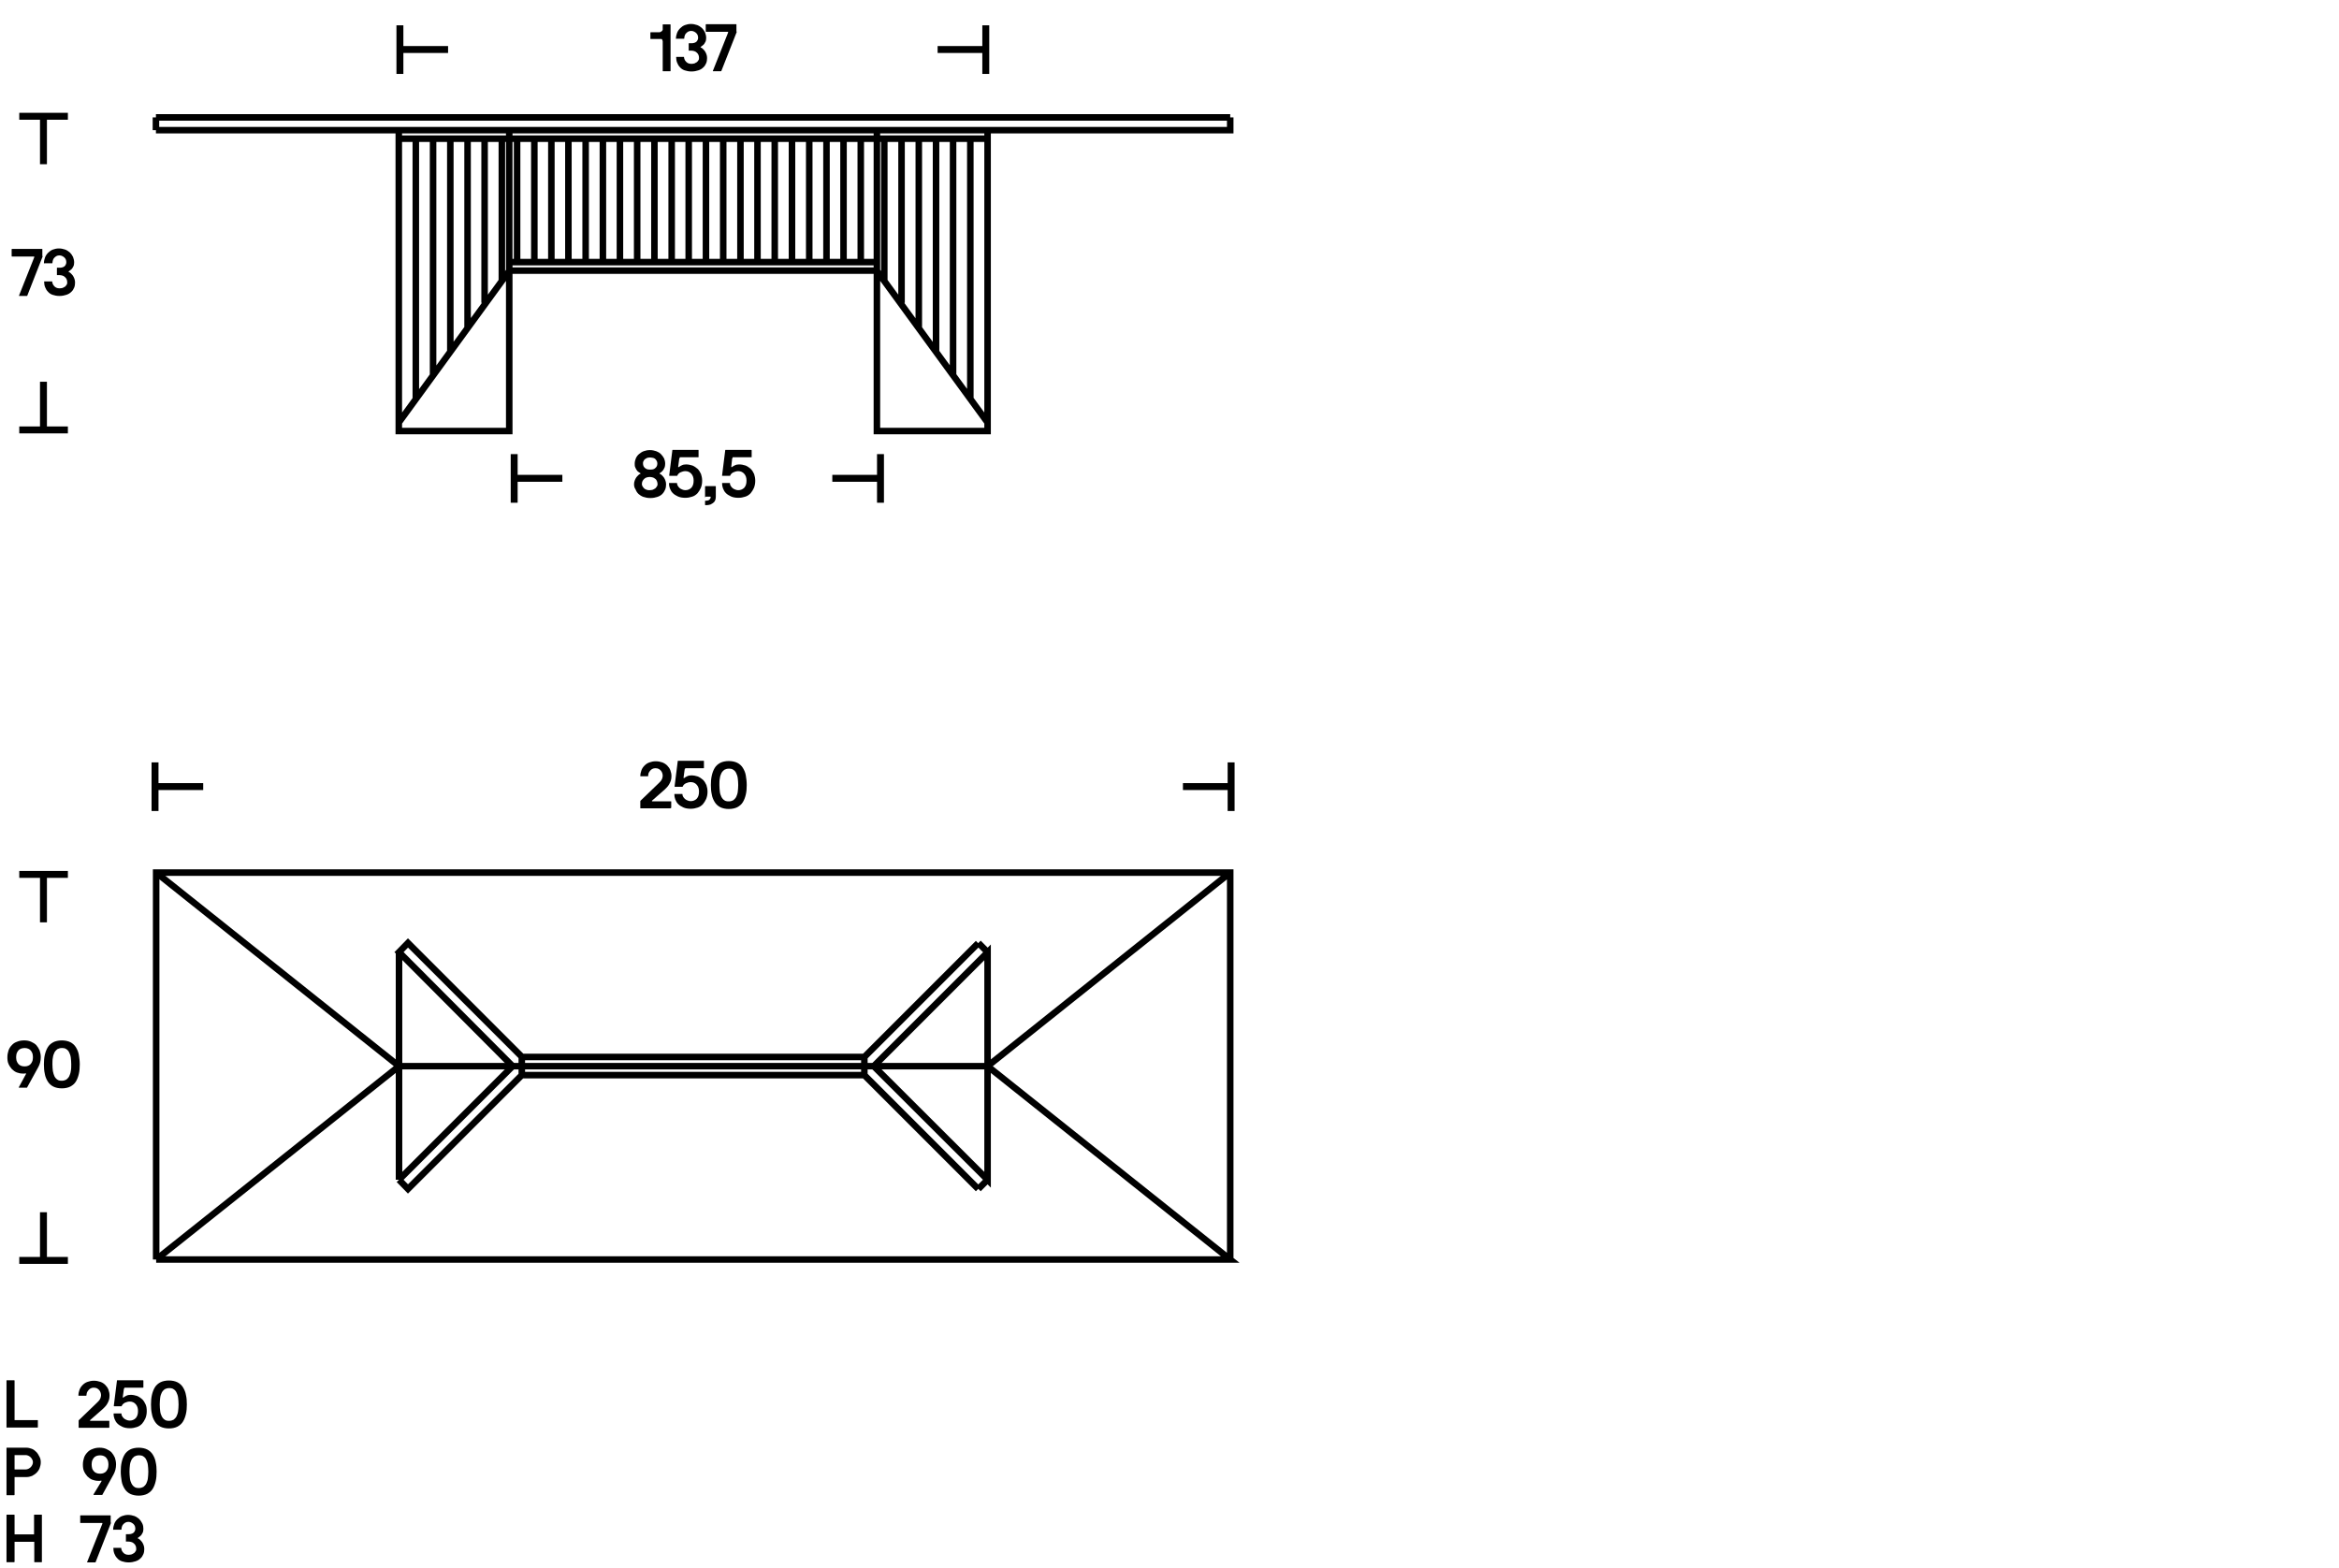<?xml version="1.0" encoding="UTF-8"?> <!-- Generator: Adobe Illustrator 26.0.1, SVG Export Plug-In . SVG Version: 6.00 Build 0) --> <svg xmlns="http://www.w3.org/2000/svg" xmlns:xlink="http://www.w3.org/1999/xlink" version="1.1" x="0px" y="0px" viewBox="0 0 1044 700" style="enable-background:new 0 0 1044 700;" xml:space="preserve"> <style type="text/css"> .st0{fill:none;stroke:#000000;stroke-width:2.992;} .st1{fill:none;stroke:#000000;stroke-width:3.092;} .st2{fill:none;stroke:#000000;stroke-width:2.917;} .st3{fill:none;stroke:#000000;stroke-width:3;stroke-linecap:round;stroke-linejoin:round;stroke-miterlimit:10;} .st4{fill:none;stroke:#000000;stroke-width:3;stroke-linecap:round;stroke-linejoin:round;stroke-miterlimit:10;stroke-dasharray:7.496,3.748;} .st5{fill:none;stroke:#000000;stroke-width:3;stroke-linecap:round;stroke-linejoin:round;stroke-miterlimit:10;stroke-dasharray:12.493,6.247;} .st6{fill:none;stroke:#000000;stroke-width:2;stroke-linecap:round;stroke-linejoin:round;stroke-miterlimit:10;} .st7{fill:none;stroke:#000000;stroke-width:3;stroke-linecap:round;stroke-linejoin:bevel;stroke-miterlimit:10;} .st8{fill:#808080;stroke:#000000;stroke-width:3;} .st9{clip-path:url(#SVGID_00000047753598257787200470000007201382975475696014_);fill:none;stroke:#000000;stroke-width:2.917;} .st10{clip-path:url(#SVGID_00000060739827273403848390000017777630838018863781_);fill:none;stroke:#000000;stroke-width:2.917;} </style> <g id="Guide"> </g> <g id="Livello_1"> <g> <g> <path d="M3,637.3c-0.1,0-0.1,0-0.1-0.2v-20.8c0-0.1,0-0.2,0.1-0.2h3.3c0.1,0,0.2,0,0.2,0.2v17.5c0,0.1,0,0.1,0.1,0.1h10.2 c0.1,0,0.1,0,0.1,0.1v3c0,0.1-0.1,0.2-0.1,0.2H3z"></path> <path d="M48.8,637.1c0,0.1-0.1,0.2-0.1,0.2H35.2c-0.1,0-0.1,0-0.1-0.2v-2.8c0-0.2,0-0.3,0.1-0.4l8-7.7c0.1-0.1,0.3-0.3,0.5-0.5 c0.2-0.2,0.5-0.5,0.7-0.8c0.2-0.3,0.4-0.7,0.5-1c0.1-0.4,0.2-0.8,0.2-1.2c0-0.4-0.1-0.7-0.2-1.1c-0.1-0.4-0.3-0.7-0.6-1.1 c-0.3-0.3-0.6-0.6-1-0.8c-0.4-0.2-0.9-0.3-1.5-0.3c-0.5,0-0.9,0.1-1.3,0.3c-0.4,0.2-0.7,0.4-1,0.8c-0.3,0.3-0.5,0.7-0.7,1.1 c-0.1,0.4-0.2,0.8-0.2,1.2c0,0.1-0.1,0.2-0.2,0.2h-3.3c-0.1,0-0.1,0-0.1-0.1c0-0.9,0.2-1.8,0.5-2.6c0.3-0.8,0.8-1.5,1.4-2.1 c0.6-0.6,1.3-1.1,2.2-1.4c0.8-0.3,1.8-0.5,2.8-0.5c1.1,0,2,0.2,2.9,0.5c0.9,0.3,1.6,0.8,2.2,1.4c0.6,0.6,1.1,1.3,1.4,2.1 c0.3,0.8,0.5,1.7,0.5,2.6c0,0.8-0.1,1.5-0.3,2.1c-0.2,0.6-0.5,1.2-0.8,1.7c-0.3,0.5-0.6,0.9-1,1.3c-0.4,0.4-0.7,0.7-0.9,0.9 l-5.7,5c0,0-0.1,0.1,0,0.2c0,0.1,0.1,0.1,0.1,0.1h8.4c0.1,0,0.1,0,0.1,0.1V637.1z"></path> <path d="M55.5,619.8c-0.1,0-0.2,0-0.2,0.1l-0.5,3.7c0,0.1,0,0.2,0.1,0.2c0.1,0,0.1,0,0.2,0c0.3-0.3,0.7-0.5,1.3-0.8 c0.6-0.3,1.2-0.4,1.9-0.4c1,0,2,0.2,2.9,0.5c0.9,0.4,1.6,0.9,2.3,1.5c0.6,0.6,1.1,1.4,1.5,2.3c0.4,0.9,0.5,1.9,0.5,3 c0,1.2-0.2,2.2-0.6,3.2c-0.4,0.9-0.9,1.7-1.5,2.4c-0.7,0.7-1.4,1.2-2.4,1.5c-0.9,0.3-1.9,0.5-3,0.5c-1.3,0-2.4-0.2-3.3-0.6 c-0.9-0.4-1.7-0.9-2.3-1.5c-0.6-0.6-1-1.3-1.3-2.1c-0.3-0.8-0.4-1.5-0.4-2.2c0-0.1,0-0.2,0.1-0.2h3.3c0.1,0,0.1,0,0.1,0.1 c0,0.4,0.1,0.8,0.3,1.1c0.2,0.4,0.5,0.7,0.8,1c0.3,0.3,0.7,0.5,1.2,0.7c0.4,0.2,0.9,0.3,1.4,0.3c1.1,0,2-0.4,2.7-1.1 c0.7-0.8,1-1.8,1-3.2c0-1.2-0.3-2.2-1-3c-0.7-0.8-1.6-1.2-2.7-1.2c-0.7,0-1.4,0.2-2.1,0.5c-0.6,0.3-1.2,0.8-1.5,1.5 c0,0.1-0.1,0.1-0.1,0.1H51c-0.1,0-0.2,0-0.2-0.2l1.4-11.2c0-0.1,0-0.2,0.1-0.2h11.5c0.1,0,0.2,0.1,0.2,0.2v3 c0,0.1-0.1,0.1-0.2,0.1H55.5z"></path> <path d="M83.4,626.9c0,1.5-0.1,2.9-0.4,4.2c-0.3,1.3-0.7,2.4-1.3,3.4c-0.6,1-1.4,1.7-2.5,2.3c-1,0.5-2.3,0.8-3.8,0.8 s-2.8-0.3-3.8-0.8c-1-0.5-1.9-1.3-2.5-2.3c-0.6-1-1.1-2.1-1.3-3.4c-0.3-1.3-0.4-2.7-0.4-4.2c0-1.5,0.1-2.9,0.4-4.2 c0.3-1.3,0.7-2.4,1.3-3.4c0.6-1,1.4-1.7,2.5-2.3c1-0.5,2.3-0.8,3.8-0.8s2.8,0.3,3.8,0.8c1,0.5,1.9,1.3,2.5,2.3 c0.6,1,1.1,2.1,1.3,3.4C83.3,623.9,83.4,625.3,83.4,626.9z M79.7,626.9c0-1.1-0.1-2.1-0.2-3c-0.1-0.9-0.4-1.7-0.7-2.3 c-0.3-0.7-0.8-1.2-1.3-1.5c-0.5-0.4-1.2-0.5-2-0.5c-0.8,0-1.4,0.2-2,0.5c-0.5,0.4-1,0.9-1.3,1.5c-0.3,0.6-0.6,1.4-0.7,2.3 c-0.1,0.9-0.2,1.9-0.2,3c0,1.1,0.1,2.1,0.2,3c0.1,0.9,0.4,1.7,0.7,2.3c0.3,0.6,0.8,1.2,1.3,1.5c0.5,0.4,1.2,0.5,2,0.5 c0.8,0,1.4-0.2,2-0.5c0.5-0.4,1-0.9,1.3-1.5c0.3-0.7,0.6-1.4,0.7-2.3C79.6,629,79.7,628,79.7,626.9z"></path> <path d="M18.2,652.7c0,0.9-0.2,1.8-0.5,2.6c-0.3,0.8-0.8,1.5-1.4,2.1c-0.6,0.6-1.3,1-2,1.4c-0.8,0.3-1.6,0.5-2.4,0.5H6.6 c-0.1,0-0.1,0-0.1,0.1v7.8c0,0.1-0.1,0.2-0.2,0.2H3c-0.1,0-0.1,0-0.1-0.2v-20.8c0-0.1,0-0.2,0.1-0.2h8.8c0.8,0,1.6,0.2,2.4,0.5 c0.8,0.3,1.4,0.8,2,1.4c0.6,0.6,1,1.3,1.4,2.1C18,650.9,18.2,651.7,18.2,652.7z M11.5,655.9c0.4,0,0.8-0.1,1.2-0.3 c0.4-0.2,0.7-0.4,1-0.7c0.3-0.3,0.5-0.6,0.7-1c0.2-0.4,0.3-0.8,0.3-1.2c0-0.4-0.1-0.9-0.3-1.2c-0.2-0.4-0.4-0.7-0.7-1 c-0.3-0.3-0.6-0.5-1-0.7c-0.4-0.2-0.8-0.3-1.2-0.3H6.6c-0.1,0-0.1,0-0.1,0.1v6.2c0,0.1,0,0.1,0.1,0.1H11.5z"></path> <path d="M45.3,661.2c0-0.1,0-0.1,0-0.2c0-0.1-0.1-0.1-0.2-0.1c-0.1,0-0.2,0-0.5,0.1c-0.2,0-0.5,0-0.7,0c-1,0-1.9-0.2-2.7-0.5 c-0.8-0.3-1.6-0.9-2.2-1.5c-0.6-0.7-1.1-1.4-1.5-2.3c-0.4-0.9-0.5-1.9-0.5-3c0-1.1,0.2-2.1,0.5-3c0.3-0.9,0.8-1.7,1.5-2.4 c0.6-0.7,1.4-1.2,2.3-1.5c0.9-0.4,2-0.6,3.1-0.6c1.2,0,2.2,0.2,3.1,0.6c0.9,0.4,1.7,0.9,2.3,1.5c0.6,0.7,1.1,1.5,1.5,2.4 c0.3,0.9,0.5,1.9,0.5,3c0,0.8-0.1,1.6-0.3,2.4c-0.2,0.8-0.5,1.4-0.8,2l-5,9.1c0,0.1-0.1,0.1-0.2,0.1h-3.6c-0.1,0-0.2-0.1-0.2-0.2 L45.3,661.2z M40.9,653.7c0,0.6,0.1,1.1,0.2,1.6c0.1,0.5,0.4,0.9,0.7,1.3c0.3,0.4,0.7,0.7,1.2,0.9c0.5,0.2,1,0.3,1.7,0.3 c0.6,0,1.2-0.1,1.6-0.3c0.5-0.2,0.9-0.5,1.2-0.9c0.3-0.4,0.5-0.8,0.7-1.3c0.1-0.5,0.2-1,0.2-1.6c0-0.6-0.1-1.1-0.2-1.6 c-0.2-0.5-0.4-0.9-0.7-1.3c-0.3-0.4-0.7-0.7-1.2-0.9c-0.5-0.2-1-0.3-1.6-0.3c-0.6,0-1.2,0.1-1.7,0.3c-0.5,0.2-0.9,0.5-1.2,0.9 c-0.3,0.4-0.5,0.8-0.7,1.3C41,652.6,40.9,653.1,40.9,653.7z"></path> <path d="M69.9,656.9c0,1.5-0.1,2.9-0.4,4.2c-0.3,1.3-0.7,2.4-1.3,3.4c-0.6,1-1.4,1.7-2.5,2.3c-1,0.5-2.3,0.8-3.8,0.8 s-2.8-0.3-3.8-0.8c-1-0.5-1.9-1.3-2.5-2.3c-0.6-1-1.1-2.1-1.3-3.4s-0.4-2.7-0.4-4.2c0-1.5,0.1-2.9,0.4-4.2s0.7-2.4,1.3-3.4 c0.6-1,1.4-1.7,2.5-2.3c1-0.5,2.3-0.8,3.8-0.8s2.8,0.3,3.8,0.8c1,0.5,1.9,1.3,2.5,2.3c0.6,1,1.1,2.1,1.3,3.4 C69.8,653.9,69.9,655.3,69.9,656.9z M66.2,656.9c0-1.1-0.1-2.1-0.2-3c-0.1-0.9-0.4-1.7-0.7-2.3c-0.3-0.7-0.8-1.2-1.3-1.5 c-0.5-0.4-1.2-0.5-2-0.5c-0.8,0-1.4,0.2-2,0.5c-0.5,0.4-1,0.9-1.3,1.5c-0.3,0.6-0.6,1.4-0.7,2.3c-0.1,0.9-0.2,1.9-0.2,3 c0,1.1,0.1,2.1,0.2,3c0.1,0.9,0.4,1.7,0.7,2.3c0.3,0.6,0.8,1.2,1.3,1.5c0.5,0.4,1.2,0.5,2,0.5c0.8,0,1.4-0.2,2-0.5 c0.5-0.4,1-0.9,1.3-1.5c0.3-0.7,0.6-1.4,0.7-2.3C66.1,659,66.2,658,66.2,656.9z"></path> <path d="M15.4,697.3c-0.1,0-0.1,0-0.1-0.2v-8.8c0-0.1,0-0.1-0.1-0.1H6.6c-0.1,0-0.1,0-0.1,0.1v8.8c0,0.1-0.1,0.2-0.2,0.2H3 c-0.1,0-0.1,0-0.1-0.2v-20.8c0-0.1,0-0.2,0.1-0.2h3.3c0.1,0,0.2,0,0.2,0.2v8.5c0,0.1,0,0.1,0.1,0.1h8.5c0.1,0,0.1,0,0.1-0.1v-8.5 c0-0.1,0-0.2,0.1-0.2h3.3c0.1,0,0.1,0,0.1,0.2v20.8c0,0.1,0,0.2-0.1,0.2H15.4z"></path> <path d="M49.5,679.6c0,0,0,0.1,0,0.2c0,0.1,0,0.2-0.1,0.3l-6.7,17.1c0,0.1-0.1,0.2-0.2,0.2H39c-0.1,0-0.2,0-0.1-0.2l6.8-17.1 c0-0.1,0-0.2,0-0.2c0,0-0.1-0.1-0.1-0.1h-9.7c-0.1,0-0.1,0-0.1-0.2v-3c0-0.1,0-0.2,0.1-0.2h13.4c0.1,0,0.1,0.1,0.1,0.2V679.6z"></path> <path d="M50.5,682.8c0-0.9,0.2-1.8,0.5-2.6c0.3-0.8,0.8-1.5,1.4-2.1c0.6-0.6,1.3-1.1,2.1-1.4c0.8-0.3,1.7-0.5,2.7-0.5 c1,0,1.9,0.2,2.8,0.5c0.8,0.3,1.5,0.8,2.1,1.3c0.6,0.6,1,1.2,1.4,2s0.5,1.6,0.5,2.4c0,0.6-0.1,1.1-0.2,1.5 c-0.2,0.4-0.4,0.8-0.6,1.1c-0.2,0.3-0.5,0.6-0.8,0.8c-0.3,0.2-0.6,0.4-0.8,0.6c-0.1,0-0.1,0.1-0.1,0.2c0,0.1,0,0.1,0.1,0.1 c0.3,0.1,0.6,0.3,0.9,0.6c0.3,0.3,0.6,0.6,0.9,1c0.3,0.4,0.5,0.9,0.7,1.4c0.2,0.5,0.3,1.1,0.3,1.7c0,0.8-0.1,1.6-0.4,2.3 c-0.3,0.7-0.7,1.4-1.3,1.9c-0.6,0.6-1.3,1-2.2,1.3c-0.9,0.3-1.9,0.5-3.1,0.5c-1.1,0-2.1-0.2-3-0.5c-0.9-0.3-1.6-0.8-2.1-1.4 c-0.6-0.6-1-1.3-1.3-2.1c-0.3-0.8-0.4-1.6-0.4-2.4c0-0.1,0-0.1,0.1-0.1h3.3c0.1,0,0.1,0,0.1,0.1c0,0.3,0.1,0.6,0.2,0.9 c0.1,0.3,0.3,0.7,0.6,1c0.2,0.3,0.6,0.6,1,0.8c0.4,0.2,0.9,0.3,1.5,0.3c0.5,0,1-0.1,1.4-0.2c0.4-0.2,0.8-0.4,1.1-0.6 c0.3-0.3,0.5-0.6,0.7-0.9c0.2-0.3,0.2-0.7,0.2-1c0-0.6-0.1-1-0.3-1.4c-0.2-0.4-0.4-0.7-0.8-1c-0.3-0.3-0.7-0.5-1.1-0.6 c-0.4-0.1-0.8-0.2-1.3-0.2h-1c-0.1,0-0.1,0-0.1-0.1v-3c0-0.1,0-0.2,0.1-0.2h1c0.4,0,0.8,0,1.1-0.1c0.4-0.1,0.7-0.2,1-0.4 c0.3-0.2,0.5-0.4,0.7-0.8c0.2-0.3,0.3-0.7,0.3-1.2c0-0.4-0.1-0.7-0.2-1.1c-0.1-0.3-0.4-0.7-0.6-0.9s-0.6-0.5-1-0.7 c-0.4-0.2-0.8-0.3-1.3-0.3c-0.5,0-0.9,0.1-1.3,0.3c-0.4,0.2-0.7,0.5-1,0.8c-0.3,0.3-0.5,0.7-0.6,1.1c-0.1,0.4-0.2,0.8-0.2,1.2 c0,0.1-0.1,0.1-0.2,0.1h-3.3C50.6,682.9,50.5,682.9,50.5,682.8z"></path> </g> <g> <path d="M11.6,479.4c0-0.1,0-0.1,0-0.2c0-0.1-0.1-0.1-0.2-0.1c-0.1,0-0.2,0-0.5,0.1c-0.3,0-0.5,0-0.7,0c-1,0-1.9-0.2-2.7-0.5 c-0.8-0.3-1.6-0.9-2.2-1.5c-0.6-0.7-1.1-1.4-1.5-2.3c-0.4-0.9-0.5-1.9-0.5-3c0-1.1,0.2-2.1,0.5-3c0.3-0.9,0.8-1.7,1.5-2.4 c0.6-0.7,1.4-1.2,2.3-1.5c0.9-0.4,2-0.6,3.2-0.6c1.2,0,2.2,0.2,3.1,0.6c0.9,0.4,1.7,0.9,2.3,1.5c0.6,0.7,1.1,1.5,1.5,2.4 c0.3,0.9,0.5,1.9,0.5,3c0,0.8-0.1,1.6-0.3,2.4c-0.2,0.8-0.5,1.4-0.8,2l-5,9.1c0,0.1-0.1,0.1-0.1,0.1H8.5c-0.1,0-0.2-0.1-0.1-0.2 L11.6,479.4z M7.2,471.9c0,0.6,0.1,1.1,0.2,1.6c0.2,0.5,0.4,0.9,0.7,1.3c0.3,0.4,0.7,0.7,1.2,0.9c0.5,0.2,1,0.3,1.7,0.3 c0.6,0,1.2-0.1,1.6-0.3c0.5-0.2,0.9-0.5,1.2-0.9c0.3-0.4,0.5-0.8,0.7-1.3c0.1-0.5,0.2-1,0.2-1.6c0-0.6-0.1-1.1-0.2-1.6 c-0.2-0.5-0.4-0.9-0.7-1.3c-0.3-0.4-0.7-0.7-1.2-0.9c-0.5-0.2-1-0.3-1.6-0.3c-0.6,0-1.2,0.1-1.7,0.3c-0.5,0.2-0.9,0.5-1.2,0.9 c-0.3,0.4-0.5,0.8-0.7,1.3C7.3,470.8,7.2,471.3,7.2,471.9z"></path> <path d="M35.6,475.1c0,1.5-0.1,2.9-0.4,4.2s-0.7,2.4-1.3,3.4c-0.6,1-1.4,1.7-2.5,2.3c-1,0.5-2.3,0.8-3.8,0.8s-2.8-0.3-3.8-0.8 c-1-0.5-1.9-1.3-2.5-2.3c-0.6-1-1.1-2.1-1.3-3.4c-0.3-1.3-0.4-2.7-0.4-4.2c0-1.5,0.1-2.9,0.4-4.2c0.3-1.3,0.7-2.4,1.3-3.4 c0.6-1,1.4-1.7,2.5-2.3c1-0.5,2.3-0.8,3.8-0.8s2.8,0.3,3.8,0.8c1,0.5,1.9,1.3,2.5,2.3c0.6,1,1.1,2.1,1.3,3.4 S35.6,473.5,35.6,475.1z M31.8,475.1c0-1.1-0.1-2.1-0.2-3c-0.1-0.9-0.4-1.7-0.7-2.3c-0.3-0.7-0.8-1.2-1.3-1.5 c-0.5-0.4-1.2-0.5-2-0.5c-0.8,0-1.4,0.2-2,0.5c-0.5,0.4-1,0.9-1.3,1.5c-0.3,0.6-0.6,1.4-0.7,2.3c-0.2,0.9-0.2,1.9-0.2,3 c0,1.1,0.1,2.1,0.2,3c0.2,0.9,0.4,1.7,0.7,2.3c0.3,0.6,0.8,1.2,1.3,1.5c0.5,0.4,1.2,0.5,2,0.5c0.8,0,1.4-0.2,2-0.5 c0.5-0.4,1-0.9,1.3-1.5c0.3-0.7,0.6-1.4,0.7-2.3C31.8,477.2,31.8,476.2,31.8,475.1z"></path> </g> <g> <line class="st1" x1="19.4" y1="390.3" x2="19.4" y2="411.7"></line> <line class="st1" x1="8.6" y1="390.3" x2="30.3" y2="390.3"></line> </g> <g> <line class="st1" x1="19.4" y1="562.6" x2="19.4" y2="541.1"></line> <line class="st1" x1="30.3" y1="562.6" x2="8.6" y2="562.6"></line> </g> <g> <path d="M19,114.3c0,0,0,0.1,0,0.2c0,0.1,0,0.2-0.1,0.3l-6.7,17.1c0,0.1-0.1,0.2-0.2,0.2H8.6c-0.1,0-0.2,0-0.1-0.2l6.8-17.1 c0-0.1,0-0.2,0-0.2c0,0-0.1-0.1-0.1-0.1H5.4c-0.1,0-0.2,0-0.2-0.2v-3c0-0.1,0.1-0.2,0.2-0.2h13.4c0.1,0,0.1,0.1,0.1,0.2V114.3z"></path> <path d="M19.6,117.5c0-0.9,0.2-1.8,0.5-2.6c0.3-0.8,0.8-1.5,1.4-2.1c0.6-0.6,1.3-1.1,2.1-1.4c0.8-0.3,1.7-0.5,2.7-0.5 c1,0,1.9,0.2,2.8,0.5c0.8,0.3,1.5,0.8,2.1,1.3c0.6,0.6,1,1.2,1.4,2c0.3,0.8,0.5,1.6,0.5,2.4c0,0.6-0.1,1.1-0.2,1.5 c-0.2,0.4-0.4,0.8-0.6,1.1c-0.2,0.3-0.5,0.6-0.8,0.8c-0.3,0.2-0.6,0.4-0.8,0.6c-0.1,0-0.1,0.1-0.1,0.2c0,0.1,0,0.1,0.1,0.1 c0.3,0.1,0.6,0.3,0.9,0.6c0.3,0.3,0.6,0.6,0.9,1c0.3,0.4,0.5,0.9,0.7,1.4c0.2,0.5,0.3,1.1,0.3,1.7c0,0.8-0.1,1.6-0.4,2.3 c-0.3,0.7-0.7,1.4-1.3,1.9c-0.6,0.6-1.3,1-2.2,1.3c-0.9,0.3-1.9,0.5-3.1,0.5c-1.1,0-2.1-0.2-3-0.5c-0.9-0.3-1.6-0.8-2.1-1.4 c-0.6-0.6-1-1.3-1.3-2.1c-0.3-0.8-0.4-1.6-0.4-2.4c0-0.1,0-0.1,0.1-0.1h3.3c0.1,0,0.2,0,0.2,0.1c0,0.3,0.1,0.6,0.2,0.9 c0.1,0.3,0.3,0.7,0.6,1c0.2,0.3,0.6,0.6,1,0.8c0.4,0.2,0.9,0.3,1.5,0.3c0.5,0,1-0.1,1.4-0.2c0.4-0.2,0.8-0.4,1.1-0.6 c0.3-0.3,0.5-0.6,0.7-0.9c0.2-0.3,0.2-0.7,0.2-1c0-0.6-0.1-1-0.3-1.4c-0.2-0.4-0.4-0.7-0.8-1c-0.3-0.3-0.7-0.5-1.1-0.6 c-0.4-0.1-0.8-0.2-1.3-0.2h-1c-0.1,0-0.1,0-0.1-0.1v-3c0-0.1,0-0.2,0.1-0.2h1c0.4,0,0.8,0,1.1-0.1c0.4-0.1,0.7-0.2,1-0.4 c0.3-0.2,0.5-0.4,0.7-0.8c0.2-0.3,0.3-0.7,0.3-1.2c0-0.4-0.1-0.7-0.2-1.1c-0.1-0.3-0.4-0.7-0.6-0.9c-0.3-0.3-0.6-0.5-1-0.7 c-0.4-0.2-0.8-0.3-1.3-0.3c-0.5,0-0.9,0.1-1.3,0.3c-0.4,0.2-0.7,0.5-1,0.8c-0.3,0.3-0.5,0.7-0.6,1.1c-0.1,0.4-0.2,0.8-0.2,1.2 c0,0.1-0.1,0.1-0.1,0.1h-3.3C19.6,117.6,19.6,117.6,19.6,117.5z"></path> </g> <g> <line class="st1" x1="19.4" y1="51.9" x2="19.4" y2="73.3"></line> <line class="st1" x1="8.6" y1="51.9" x2="30.3" y2="51.9"></line> </g> <g> <line class="st1" x1="19.4" y1="191.9" x2="19.4" y2="170.4"></line> <line class="st1" x1="30.3" y1="191.9" x2="8.6" y2="191.9"></line> </g> <g> <path class="st2" d="M326.6,117 M326.6,61.9 M319,117 M319,61.9 M322.8,61.9V117 M440.8,58.1v3.8h-49.4 M349.7,117 M349.7,61.9 M353.5,61.9V117 M357.3,117 M357.3,61.9 M361.2,61.9V117 M368.9,61.9V117 M376.5,61.9V117 M380.4,117 M380.4,61.9 M384.2,61.9 V117 M372.7,117 M372.7,61.9 M365,117 M365,61.9 M345.8,61.9V117 M388,117 M388,61.9 M394.7,61.9v63.3 M398.6,130.2 M398.6,61.9 M402.4,61.9v73.3 M406.2,141.2 M406.2,61.9 M410.1,61.9v84.6 M413.9,151.7 M413.9,61.9 M436.9,183.6 M436.9,61.9 M440.8,61.9 v130.5h-49.4V58.1 M440.8,188.6l-49.4-67.7 M429.3,172.8 M429.3,61.9 M433.1,61.9V178 M425.4,61.9v105.6 M421.6,162.2 M421.6,61.9 M417.8,61.9V157 M269.1,61.9V117 M265.2,117 M265.2,61.9 M261.4,61.9V117 M257.6,117 M257.6,61.9 M249.9,117 M249.9,61.9 M242.3,117 M242.3,61.9 M238.5,61.9V117 M234.6,117 M234.6,61.9 M246.1,61.9V117 M253.7,61.9V117 M272.9,117 M272.9,61.9 M276.7,61.9V117 M315.1,61.9V117 M295.9,117 M295.9,61.9 M288.3,117 M288.3,61.9 M280.6,117 M280.6,61.9 M284.4,61.9V117 M292.1,61.9V117 M299.8,61.9V117 M303.6,117 M303.6,61.9 M307.4,61.9V117 M311.3,117 M311.3,61.9 M230.8,61.9 V117 M334.3,117 M334.3,61.9 M338.1,61.9V117 M330.5,61.9V117 M342,117 M342,61.9 M353.5,61.9V117 M349.7,117 M349.7,61.9 M345.8,61.9V117 M384.2,61.9V117 M380.4,117 M380.4,61.9 M376.5,61.9V117 M372.7,117 M372.7,61.9 M368.9,61.9V117 M361.2,61.9 V117 M227.3,117h164.1 M227.3,61.9h164.1 M227.3,120.8h164.1 M69.6,58.1v-5.7 M178,58.1v3.8h49.3 M178,188.6l49.3-67.7 M178,61.9 v130.5h49.3V58.1 M189.5,172.8 M189.5,61.9 M185.6,61.9V178 M181.8,183.6 M181.8,61.9 M224,61.9v63.3 M220.2,130.2 M220.2,61.9 M216.3,61.9v73.3 M212.5,141.2 M212.5,61.9 M208.7,61.9v84.6 M204.8,151.7 M204.8,61.9 M201,61.9V157 M197.1,162.2 M197.1,61.9 M193.3,61.9v105.6 M69.6,58.1h479.5v-5.7 M549.1,52.4H69.6"></path> </g> <g> <g> <path class="st2" d="M549.1,562.2V389.5H69.7v172.7 M69.7,562.2h479.4l-108.3-86.3 M178.1,475.9h262.7l108.3-86.4"></path> </g> <path class="st2" d="M232.9,479.9h152.9 M232.9,471.8h152.9 M232.9,479.9l-50.8,50.8l-4-4.1 M228.8,475.9l-50.7,50.7 M232.9,471.8v8.1 M178.1,425v101.6 M228.8,475.9L178.1,425l4-4.1l50.8,50.8 M385.8,471.8v8.1 M440.8,526.6l-4.1,4.1 M440.8,425 l-4.1-4.1 M385.8,479.9l50.8,50.8 M385.8,471.8l50.8-50.8 M440.8,526.6l-50.8-50.7l50.8-50.8V526.6z"></path> <g> <polyline class="st2" points="69.7,389.5 178.1,475.9 69.7,562.2 "></polyline> </g> </g> <g> <line class="st1" x1="178.5" y1="22.1" x2="200" y2="22.1"></line> <line class="st1" x1="178.5" y1="33" x2="178.5" y2="11.3"></line> </g> <g> <line class="st1" x1="440" y1="22.1" x2="418.5" y2="22.1"></line> <line class="st1" x1="440" y1="11.3" x2="440" y2="33"></line> </g> <g> <path d="M295.7,18.2c0-0.3-0.1-0.5-0.2-0.6c-0.1-0.2-0.3-0.2-0.6-0.2h-4.4c-0.1,0-0.2,0-0.2-0.1v-2.7c0-0.1,0-0.2,0.2-0.2h3.7 c0.5,0,0.8-0.2,1.2-0.5c0.3-0.3,0.5-0.7,0.4-1.1v-1.7c0-0.1,0-0.2,0.1-0.2h3.3c0.1,0,0.1,0.1,0.1,0.2v20.5c0,0.1,0,0.2-0.1,0.2 h-3.3c-0.1,0-0.1,0-0.1-0.2V18.2z"></path> <path d="M301.7,17.3c0-0.9,0.2-1.8,0.5-2.6c0.3-0.8,0.8-1.5,1.4-2.1c0.6-0.6,1.3-1.1,2.1-1.4c0.8-0.3,1.7-0.5,2.7-0.5 s1.9,0.2,2.8,0.5c0.8,0.3,1.5,0.8,2.1,1.3c0.6,0.6,1,1.2,1.4,2c0.3,0.8,0.5,1.6,0.5,2.4c0,0.6-0.1,1.1-0.2,1.5 c-0.2,0.4-0.4,0.8-0.6,1.1c-0.2,0.3-0.5,0.6-0.8,0.8c-0.3,0.2-0.6,0.4-0.8,0.6c-0.1,0-0.1,0.1-0.1,0.2c0,0.1,0,0.1,0.1,0.1 c0.3,0.1,0.6,0.3,0.9,0.6c0.3,0.3,0.6,0.6,0.9,1c0.3,0.4,0.5,0.9,0.7,1.4c0.2,0.5,0.3,1.1,0.3,1.7c0,0.8-0.1,1.6-0.4,2.3 c-0.3,0.7-0.7,1.4-1.3,1.9c-0.6,0.6-1.3,1-2.2,1.3c-0.9,0.3-1.9,0.5-3.1,0.5c-1.1,0-2.1-0.2-3-0.5c-0.9-0.3-1.6-0.8-2.1-1.4 c-0.6-0.6-1-1.3-1.3-2.1c-0.3-0.8-0.4-1.6-0.4-2.4c0-0.1,0-0.1,0.1-0.1h3.3c0.1,0,0.1,0,0.1,0.1c0,0.3,0.1,0.6,0.2,0.9 c0.1,0.3,0.3,0.7,0.6,1c0.2,0.3,0.6,0.6,1,0.8c0.4,0.2,0.9,0.3,1.5,0.3c0.5,0,1-0.1,1.4-0.2c0.4-0.2,0.8-0.4,1.1-0.6 c0.3-0.3,0.5-0.6,0.7-0.9c0.2-0.3,0.2-0.7,0.2-1c0-0.6-0.1-1-0.3-1.4c-0.2-0.4-0.4-0.7-0.8-1c-0.3-0.3-0.7-0.5-1.1-0.6 c-0.4-0.1-0.8-0.2-1.3-0.2h-1c-0.1,0-0.1,0-0.1-0.1v-3c0-0.1,0-0.2,0.1-0.2h1c0.4,0,0.8,0,1.1-0.1c0.4-0.1,0.7-0.2,1-0.4 c0.3-0.2,0.5-0.4,0.7-0.8c0.2-0.3,0.3-0.7,0.3-1.2c0-0.4-0.1-0.7-0.2-1.1c-0.1-0.3-0.4-0.7-0.6-0.9c-0.3-0.3-0.6-0.5-1-0.7 c-0.4-0.2-0.8-0.3-1.3-0.3c-0.5,0-0.9,0.1-1.3,0.3c-0.4,0.2-0.7,0.5-1,0.8c-0.3,0.3-0.5,0.7-0.6,1.1c-0.1,0.4-0.2,0.8-0.2,1.2 c0,0.1-0.1,0.1-0.2,0.1h-3.3C301.8,17.4,301.7,17.4,301.7,17.3z"></path> <path d="M328.8,14.1c0,0,0,0.1,0,0.2c0,0.1,0,0.2-0.1,0.3L322,31.6c0,0.1-0.1,0.2-0.2,0.2h-3.5c-0.1,0-0.2,0-0.1-0.2l6.8-17.1 c0-0.1,0-0.2,0-0.2c0,0-0.1-0.1-0.1-0.1h-9.7c-0.1,0-0.2,0-0.2-0.2v-3c0-0.1,0.1-0.2,0.2-0.2h13.4c0.1,0,0.1,0.1,0.1,0.2V14.1z"></path> </g> <g> <line class="st1" x1="69.2" y1="351.1" x2="90.7" y2="351.1"></line> <line class="st1" x1="69.2" y1="362" x2="69.2" y2="340.3"></line> </g> <g> <line class="st1" x1="549.5" y1="351.1" x2="528" y2="351.1"></line> <line class="st1" x1="549.5" y1="340.3" x2="549.5" y2="362"></line> </g> <g> <path d="M299.4,360.6c0,0.1-0.1,0.2-0.1,0.2h-13.4c-0.1,0-0.1,0-0.1-0.2v-2.8c0-0.2,0-0.3,0.1-0.4l8-7.7c0.1-0.1,0.3-0.3,0.5-0.5 c0.2-0.2,0.5-0.5,0.7-0.8c0.2-0.3,0.4-0.7,0.5-1c0.1-0.4,0.2-0.8,0.2-1.2c0-0.4-0.1-0.7-0.2-1.1c-0.1-0.4-0.3-0.7-0.6-1.1 c-0.3-0.3-0.6-0.6-1-0.8c-0.4-0.2-0.9-0.3-1.5-0.3c-0.5,0-0.9,0.1-1.3,0.3c-0.4,0.2-0.7,0.4-1,0.8c-0.3,0.3-0.5,0.7-0.7,1.1 c-0.1,0.4-0.2,0.8-0.2,1.2c0,0.1,0,0.2-0.1,0.2h-3.3c-0.1,0-0.1,0-0.1-0.1c0-0.9,0.2-1.8,0.5-2.6c0.3-0.8,0.8-1.5,1.4-2.1 c0.6-0.6,1.3-1.1,2.2-1.4c0.8-0.3,1.8-0.5,2.8-0.5c1.1,0,2,0.2,2.9,0.5c0.8,0.3,1.6,0.8,2.2,1.4c0.6,0.6,1.1,1.3,1.4,2.1 c0.3,0.8,0.5,1.7,0.5,2.6c0,0.8-0.1,1.5-0.3,2.1c-0.2,0.6-0.5,1.2-0.8,1.7c-0.3,0.5-0.6,0.9-1,1.3c-0.4,0.4-0.7,0.7-0.9,0.9 l-5.7,5c0,0-0.1,0.1,0,0.2c0,0.1,0.1,0.1,0.1,0.1h8.4c0.1,0,0.1,0,0.1,0.1V360.6z"></path> <path d="M305.8,343.3c-0.1,0-0.2,0-0.2,0.1l-0.5,3.7c0,0.1,0,0.2,0.1,0.2c0.1,0,0.1,0,0.2,0c0.3-0.3,0.7-0.5,1.3-0.8 c0.6-0.3,1.2-0.4,1.9-0.4c1,0,2,0.2,2.9,0.5c0.9,0.4,1.6,0.9,2.3,1.5c0.6,0.6,1.1,1.4,1.5,2.3c0.3,0.9,0.5,1.9,0.5,3 c0,1.2-0.2,2.2-0.6,3.2c-0.4,0.9-0.9,1.7-1.5,2.4c-0.7,0.7-1.4,1.2-2.4,1.5c-0.9,0.3-1.9,0.5-3,0.5c-1.3,0-2.4-0.2-3.3-0.6 c-0.9-0.4-1.7-0.9-2.3-1.5c-0.6-0.6-1-1.3-1.3-2.1c-0.3-0.8-0.4-1.5-0.4-2.2c0-0.1,0-0.2,0.1-0.2h3.3c0.1,0,0.2,0,0.2,0.1 c0,0.4,0.1,0.8,0.3,1.1c0.2,0.4,0.5,0.7,0.8,1c0.3,0.3,0.7,0.5,1.2,0.7c0.4,0.2,0.9,0.3,1.4,0.3c1.1,0,2-0.4,2.7-1.1 c0.7-0.8,1-1.8,1-3.2c0-1.2-0.3-2.2-1-3c-0.7-0.8-1.6-1.2-2.7-1.2c-0.7,0-1.4,0.2-2.1,0.5c-0.7,0.3-1.2,0.8-1.5,1.5 c0,0.1-0.1,0.1-0.1,0.1h-3.3c-0.1,0-0.2,0-0.2-0.2l1.4-11.2c0-0.1,0-0.2,0.1-0.2h11.5c0.1,0,0.1,0.1,0.1,0.2v3 c0,0.1-0.1,0.1-0.2,0.1H305.8z"></path> <path d="M333.3,350.4c0,1.5-0.1,2.9-0.4,4.2c-0.3,1.3-0.7,2.4-1.3,3.4c-0.6,1-1.4,1.7-2.5,2.3c-1,0.5-2.3,0.8-3.8,0.8 s-2.8-0.3-3.8-0.8c-1-0.5-1.9-1.3-2.5-2.3c-0.6-1-1.1-2.1-1.3-3.4c-0.3-1.3-0.4-2.7-0.4-4.2c0-1.5,0.1-2.9,0.4-4.2 c0.3-1.3,0.7-2.4,1.3-3.4c0.6-1,1.4-1.7,2.5-2.3c1-0.5,2.3-0.8,3.8-0.8s2.8,0.3,3.8,0.8c1,0.5,1.9,1.3,2.5,2.3 c0.6,1,1.1,2.1,1.3,3.4C333.1,347.4,333.3,348.9,333.3,350.4z M329.5,350.4c0-1.1-0.1-2.1-0.2-3c-0.1-0.9-0.4-1.7-0.7-2.3 c-0.3-0.7-0.8-1.2-1.3-1.5c-0.5-0.4-1.2-0.5-2-0.5c-0.8,0-1.4,0.2-2,0.5c-0.5,0.4-1,0.9-1.3,1.5c-0.3,0.6-0.6,1.4-0.7,2.3 c-0.2,0.9-0.2,1.9-0.2,3c0,1.1,0.1,2.1,0.2,3c0.1,0.9,0.4,1.7,0.7,2.3c0.3,0.6,0.8,1.2,1.3,1.5c0.5,0.4,1.2,0.5,2,0.5 c0.8,0,1.4-0.2,2-0.5c0.5-0.4,1-0.9,1.3-1.5c0.3-0.7,0.6-1.4,0.7-2.3C329.4,352.5,329.5,351.5,329.5,350.4z"></path> </g> <g> <line class="st1" x1="229.5" y1="213.5" x2="251" y2="213.5"></line> <line class="st1" x1="229.5" y1="224.4" x2="229.5" y2="202.7"></line> </g> <g> <line class="st1" x1="393" y1="213.5" x2="371.5" y2="213.5"></line> <line class="st1" x1="393" y1="202.7" x2="393" y2="224.4"></line> </g> <g> <path d="M283,216.2c0-0.6,0.1-1.2,0.3-1.7c0.2-0.5,0.4-1,0.7-1.4c0.3-0.4,0.6-0.7,0.9-1c0.3-0.3,0.6-0.5,0.9-0.6 c0.1,0,0.1-0.1,0.1-0.1c0-0.1,0-0.1-0.1-0.2c-0.3-0.2-0.6-0.4-0.9-0.6c-0.3-0.2-0.6-0.5-0.8-0.9c-0.2-0.3-0.4-0.7-0.6-1.2 c-0.2-0.4-0.2-1-0.2-1.5c0-0.9,0.2-1.7,0.5-2.4c0.3-0.7,0.8-1.4,1.4-1.9c0.6-0.5,1.3-1,2.1-1.3c0.8-0.3,1.8-0.5,2.8-0.5 c1,0,1.9,0.2,2.8,0.5c0.8,0.3,1.5,0.7,2.1,1.3c0.6,0.6,1,1.2,1.4,1.9c0.3,0.7,0.5,1.5,0.5,2.4c0,0.6-0.1,1.1-0.2,1.5 c-0.2,0.5-0.4,0.8-0.6,1.2c-0.2,0.3-0.5,0.6-0.8,0.9c-0.3,0.2-0.6,0.4-0.8,0.6c-0.1,0-0.1,0.1-0.1,0.2c0,0.1,0,0.1,0.1,0.1 c0.3,0.1,0.6,0.3,0.9,0.6c0.3,0.3,0.6,0.6,0.9,1c0.3,0.4,0.5,0.9,0.7,1.4c0.2,0.5,0.3,1.1,0.3,1.7c0,0.8-0.1,1.6-0.4,2.3 c-0.3,0.7-0.7,1.4-1.3,2c-0.6,0.6-1.3,1-2.2,1.3c-0.9,0.3-1.9,0.5-3.1,0.5c-1.2,0-2.2-0.2-3.1-0.5c-0.9-0.3-1.6-0.8-2.2-1.3 c-0.6-0.6-1-1.2-1.3-2C283.2,217.8,283,217,283,216.2z M293.5,216.2c0-0.6-0.1-1-0.3-1.5c-0.2-0.4-0.4-0.8-0.8-1 c-0.3-0.3-0.7-0.5-1.1-0.6c-0.4-0.1-0.9-0.2-1.3-0.2c-0.5,0-0.9,0.1-1.3,0.2c-0.4,0.1-0.8,0.3-1.1,0.6c-0.3,0.3-0.6,0.6-0.8,1 c-0.2,0.4-0.3,0.9-0.3,1.4c0,0.3,0.1,0.7,0.3,1c0.2,0.3,0.4,0.6,0.7,0.9c0.3,0.3,0.7,0.5,1.1,0.6c0.4,0.2,0.9,0.2,1.4,0.2 c0.5,0,1-0.1,1.4-0.2c0.4-0.2,0.8-0.4,1.1-0.6c0.3-0.3,0.5-0.6,0.7-0.9C293.4,216.9,293.5,216.5,293.5,216.2z M290.1,204.2 c-0.5,0-0.9,0.1-1.3,0.2c-0.4,0.2-0.7,0.4-1,0.6c-0.3,0.3-0.5,0.6-0.6,0.9c-0.2,0.3-0.2,0.7-0.2,1c0,0.5,0.1,0.9,0.3,1.3 c0.2,0.3,0.4,0.6,0.7,0.8c0.3,0.2,0.6,0.4,1,0.5c0.4,0.1,0.8,0.1,1.2,0.1c0.4,0,0.8,0,1.2-0.1c0.4-0.1,0.7-0.2,1-0.5 c0.3-0.2,0.5-0.5,0.7-0.8c0.2-0.3,0.3-0.8,0.3-1.3c0-0.4-0.1-0.7-0.2-1c-0.1-0.3-0.4-0.6-0.6-0.9c-0.3-0.3-0.6-0.5-1-0.6 C291,204.3,290.6,204.2,290.1,204.2z"></path> <path d="M303.4,204.5c-0.1,0-0.2,0-0.2,0.1l-0.5,3.7c0,0.1,0,0.2,0.1,0.2c0.1,0,0.1,0,0.2,0c0.3-0.3,0.7-0.5,1.3-0.8 c0.6-0.3,1.2-0.4,1.9-0.4c1,0,2,0.2,2.9,0.5c0.9,0.4,1.6,0.9,2.3,1.5c0.6,0.6,1.1,1.4,1.5,2.3c0.3,0.9,0.5,1.9,0.5,3 c0,1.2-0.2,2.2-0.6,3.2c-0.4,0.9-0.9,1.7-1.5,2.4c-0.7,0.7-1.4,1.2-2.4,1.5c-0.9,0.3-1.9,0.5-3,0.5c-1.3,0-2.4-0.2-3.3-0.6 c-0.9-0.4-1.7-0.9-2.3-1.5c-0.6-0.6-1-1.3-1.3-2.1c-0.3-0.8-0.4-1.5-0.4-2.2c0-0.1,0-0.2,0.1-0.2h3.3c0.1,0,0.2,0,0.2,0.1 c0,0.4,0.1,0.8,0.3,1.1c0.2,0.4,0.5,0.7,0.8,1c0.3,0.3,0.7,0.5,1.2,0.7c0.5,0.2,0.9,0.3,1.4,0.3c1.1,0,2-0.4,2.7-1.1 c0.7-0.8,1-1.8,1-3.2c0-1.2-0.3-2.2-1-3c-0.7-0.8-1.6-1.2-2.7-1.2c-0.7,0-1.4,0.2-2.1,0.5c-0.7,0.3-1.2,0.8-1.5,1.5 c0,0.1-0.1,0.1-0.1,0.1h-3.3c-0.1,0-0.2,0-0.2-0.2l1.4-11.2c0-0.1,0-0.2,0.1-0.2h11.5c0.1,0,0.1,0.1,0.1,0.2v3 c0,0.1-0.1,0.1-0.2,0.1H303.4z"></path> <path d="M314.9,222c-0.1,0-0.2,0-0.2-0.2v-4.6c0-0.1,0-0.2,0.2-0.2h4.5c0.1,0,0.1,0.1,0.1,0.2v4.5c0,0.5-0.1,1-0.2,1.4 c-0.2,0.5-0.4,0.9-0.8,1.2c-0.4,0.4-0.9,0.6-1.4,0.9c-0.6,0.2-1.3,0.3-2.2,0.3c-0.1,0-0.2-0.1-0.2-0.2v-1.7c0-0.1,0-0.1,0.2-0.1 c0.9,0,1.5-0.2,1.8-0.5c0.3-0.3,0.5-0.7,0.5-1.1c0-0.1,0-0.2-0.1-0.2H314.9z"></path> <path d="M327,204.5c-0.1,0-0.2,0-0.2,0.1l-0.4,3.7c0,0.1,0,0.2,0.1,0.2c0.1,0,0.1,0,0.2,0c0.3-0.3,0.7-0.5,1.3-0.8 c0.6-0.3,1.2-0.4,1.9-0.4c1,0,2,0.2,2.9,0.5c0.9,0.4,1.6,0.9,2.3,1.5c0.6,0.6,1.1,1.4,1.5,2.3c0.3,0.9,0.5,1.9,0.5,3 c0,1.2-0.2,2.2-0.6,3.2c-0.4,0.9-0.9,1.7-1.5,2.4c-0.7,0.7-1.4,1.2-2.4,1.5c-0.9,0.3-1.9,0.5-3,0.5c-1.3,0-2.4-0.2-3.3-0.6 c-0.9-0.4-1.7-0.9-2.3-1.5c-0.6-0.6-1-1.3-1.3-2.1c-0.3-0.8-0.4-1.5-0.4-2.2c0-0.1,0-0.2,0.1-0.2h3.3c0.1,0,0.1,0,0.1,0.1 c0,0.4,0.1,0.8,0.3,1.1c0.2,0.4,0.5,0.7,0.8,1c0.3,0.3,0.7,0.5,1.2,0.7c0.5,0.2,0.9,0.3,1.4,0.3c1.1,0,2-0.4,2.7-1.1 c0.7-0.8,1-1.8,1-3.2c0-1.2-0.3-2.2-1-3c-0.7-0.8-1.6-1.2-2.7-1.2c-0.7,0-1.4,0.2-2.1,0.5c-0.7,0.3-1.2,0.8-1.5,1.5 c0,0.1-0.1,0.1-0.2,0.1h-3.3c-0.1,0-0.1,0-0.1-0.2l1.4-11.2c0-0.1,0-0.2,0.1-0.2h11.5c0.1,0,0.2,0.1,0.2,0.2v3 c0,0.1-0.1,0.1-0.2,0.1H327z"></path> </g> </g> </g> <g id="Livello_3"> </g> </svg> 